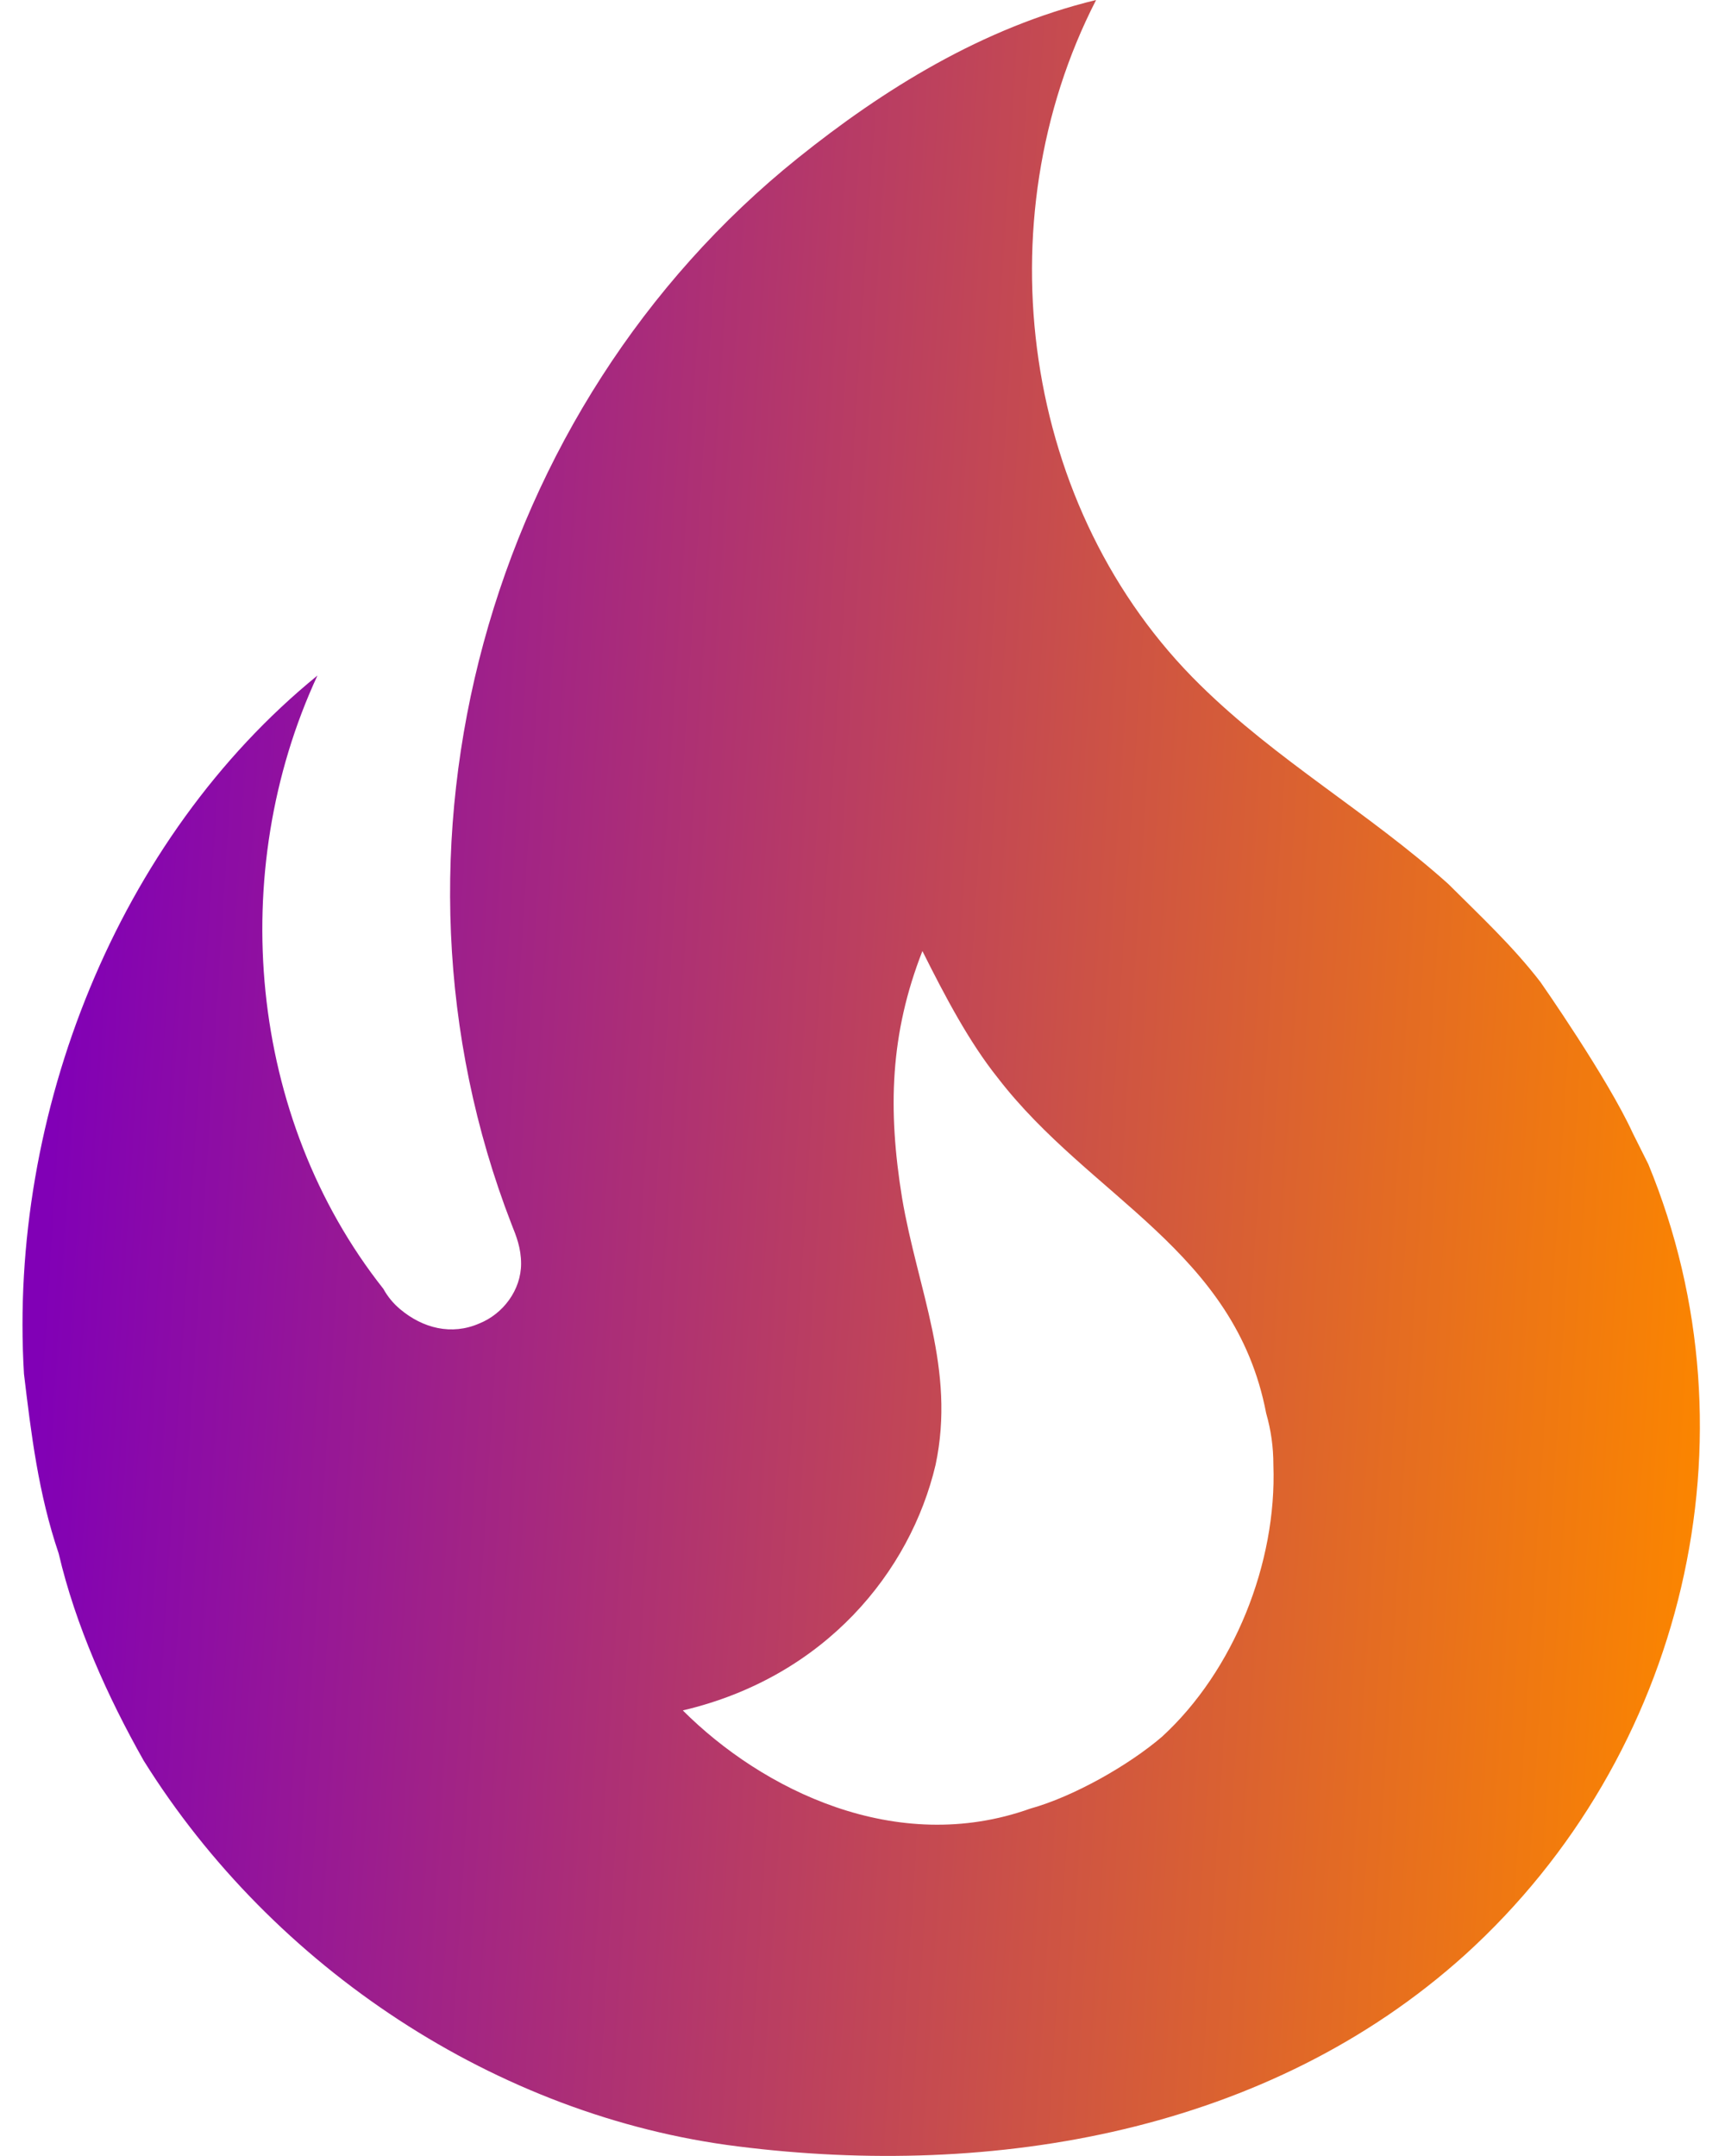 <?xml version="1.0" encoding="UTF-8"?>
<svg xmlns="http://www.w3.org/2000/svg" width="48" height="60" viewBox="0 0 48 60" fill="none">
  <path d="M42.867 27.333C42.1 26.333 41.167 25.467 40.3 24.6C38.067 22.6 35.533 21.167 33.4 19.067C28.433 14.2 27.333 6.167 30.5 0C27.333 0.767 24.567 2.5 22.2 4.4C13.567 11.333 10.167 23.567 14.233 34.067C14.367 34.4 14.5 34.733 14.5 35.167C14.5 35.9 14 36.567 13.333 36.833C12.567 37.167 11.767 36.967 11.133 36.433C10.944 36.275 10.786 36.083 10.667 35.867C6.9 31.1 6.3 24.267 8.833 18.8C3.267 23.333 0.233 31 0.667 38.233C0.867 39.9 1.067 41.567 1.633 43.233C2.1 45.233 3 47.233 4 49C7.6 54.767 13.833 58.9 20.533 59.733C27.667 60.633 35.3 59.333 40.767 54.4C46.867 48.867 49 40 45.867 32.4L45.433 31.533C44.733 30 42.867 27.333 42.867 27.333ZM32.333 48.333C31.4 49.133 29.867 50 28.667 50.333C24.933 51.667 21.2 49.8 19 47.6C22.967 46.667 25.333 43.733 26.033 40.767C26.6 38.1 25.533 35.9 25.1 33.333C24.7 30.867 24.767 28.767 25.667 26.467C26.3 27.733 26.967 29 27.767 30C30.333 33.333 34.367 34.8 35.233 39.333C35.367 39.8 35.433 40.267 35.433 40.767C35.533 43.5 34.333 46.5 32.333 48.333Z" fill="url(#paint0_linear_824_83480)"></path>
  <defs>
    <linearGradient id="paint0_linear_824_83480" x1="3.582" y1="-2.25" x2="49.798" y2="0.665" gradientUnits="userSpaceOnUse">
      <stop stop-color="#8100B6"></stop>
      <stop offset="1" stop-color="#FB8500"></stop>
    </linearGradient>
  </defs>
</svg>
